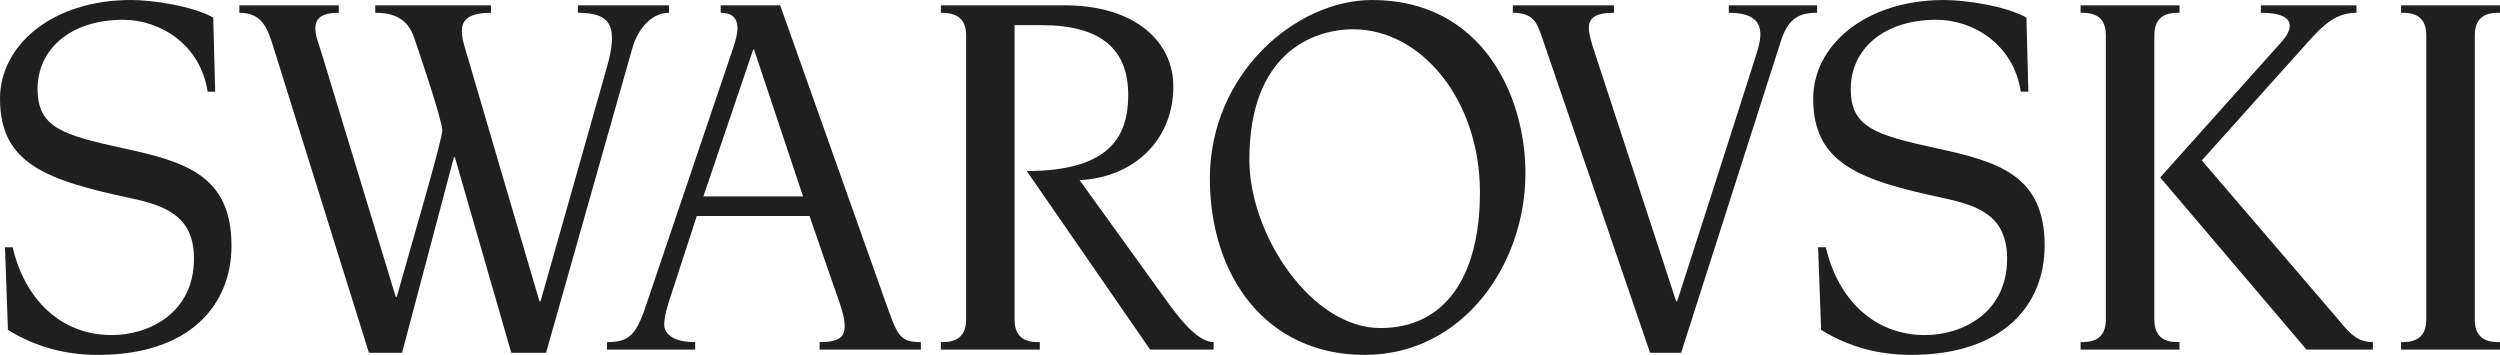 <svg width="317" height="45" viewBox="0 0 317 45" fill="none" xmlns="http://www.w3.org/2000/svg">
<path d="M15.557 18.785C7.84 17.098 4.764 16.136 4.764 11.271C4.764 6.309 8.842 2.51 15.617 2.51C20.419 2.51 25.44 5.739 26.326 11.622L27.288 11.619L27.036 2.228C24.368 0.734 19.259 0 16.622 0C6.524 0 0 5.814 0 12.502C0 20.744 5.834 22.841 16.622 25.139C20.951 26.082 24.595 27.378 24.595 32.79C24.595 39.799 18.754 42.488 14.175 42.488C7.621 42.488 3.114 37.841 1.605 31.357H0.631L1.006 41.828C4.665 44.1 8.529 45 12.42 45C24.088 45 29.353 38.653 29.353 31.152C29.352 22.166 23.394 20.479 15.557 18.785Z" fill="#1F1F1F"/>
<path d="M148.2 38.519L136.889 22.844C143.71 22.503 148.779 17.841 148.779 10.943C148.779 5.333 143.997 0.675 134.976 0.675H119.304L119.301 1.62H119.304C120.764 1.62 122.503 1.955 122.503 4.459V40.544C122.503 40.551 122.503 40.556 122.503 40.561C122.491 43.38 120.263 43.38 119.301 43.38V44.328H131.848V43.38C130.833 43.38 128.649 43.38 128.649 40.541V3.187H132.029C139.691 3.187 143.058 6.309 143.058 12.04C143.058 17.201 140.82 21.685 130.192 21.685L145.839 44.328H153.888L153.893 43.38C152.096 43.38 150.078 41.087 148.2 38.519Z" fill="#1F1F1F"/>
<path d="M84.826 1.62L84.824 0.675H73.276V1.62C77.467 1.62 78.438 3.307 76.939 8.583C76.353 10.651 68.537 38.228 68.537 38.228H68.412C68.412 38.228 60.086 9.985 59.435 7.702C58.569 4.668 57.115 1.62 62.251 1.62V0.675H47.586V1.62C49.944 1.62 51.657 2.362 52.469 4.663C52.977 6.079 56.086 15.294 56.086 16.517C56.086 17.733 52.252 30.698 50.307 37.654L50.182 37.651C50.182 37.651 41.785 10.069 40.867 7.032C40.416 5.53 39.984 4.603 39.984 3.602C39.984 2.278 40.867 1.62 42.956 1.62V0.675H30.353V1.62C33.192 1.62 33.909 3.514 34.659 5.946L46.778 44.733H50.981L57.555 19.935H57.678L64.831 44.733H69.24L80.129 6.285C80.947 3.312 82.838 1.62 84.826 1.62Z" fill="#1F1F1F"/>
<path d="M112.146 37.904L98.927 0.678L91.387 0.675V1.62C92.352 1.62 93.508 1.908 93.515 3.597C93.515 4.179 93.313 5.031 93.013 5.946C92.824 6.531 81.849 38.918 81.849 38.918C80.599 42.638 79.604 43.38 76.967 43.38L76.962 44.328H88.15V43.38C85.125 43.38 84.23 42.189 84.225 41.175C84.225 40.229 84.547 38.99 85.172 37.161L88.354 27.387H102.649L105.369 35.27C106.689 38.99 107.106 40.136 107.106 41.354C107.106 42.638 106.525 43.38 103.927 43.38V44.328H116.767V43.38C113.94 43.38 113.774 42.434 112.146 37.904ZM89.19 24.905L95.495 6.308H95.62L101.826 24.907L89.19 24.905Z" fill="#1F1F1F"/>
<path d="M173.983 1.88394e-06C164.265 1.88394e-06 153.41 9.389 153.41 22.638C153.41 34.869 160.434 45 173.045 45C185.461 45 193.426 33.586 193.426 21.958C193.426 12.1 187.906 1.88394e-06 173.983 1.88394e-06ZM175.025 41.597C166.291 41.597 158.419 29.785 158.419 20.239C158.419 6.754 166.443 3.715 171.598 3.715C180.135 3.715 187.656 12.566 187.656 24.392C187.652 35.142 183.184 41.597 175.025 41.597Z" fill="#1F1F1F"/>
<path d="M296.689 40.745L279.187 20.343C279.187 20.343 291.401 6.702 292.74 5.224C294.616 3.143 296.199 1.62 298.798 1.62V0.675H286.676V1.62C291.877 1.62 290.285 4.206 289.375 5.224C288.463 6.239 273.911 22.502 273.911 22.502L292.466 44.326H300.884V43.378C299.005 43.38 298.003 42.365 296.689 40.745Z" fill="#1F1F1F"/>
<path d="M317 1.62V0.675H304.454V1.62C305.471 1.62 307.653 1.62 307.653 4.459V40.541C307.653 43.38 305.418 43.38 304.454 43.38V44.328H317V43.38C315.985 43.38 313.804 43.38 313.804 40.544V4.459C313.804 1.62 315.985 1.62 317 1.62Z" fill="#1F1F1F"/>
<path d="M273.17 40.544V4.459C273.17 1.62 275.35 1.62 276.363 1.62V0.675H263.819V1.62C264.836 1.62 267.021 1.62 267.021 4.459V40.544C267.021 43.38 264.786 43.38 263.819 43.38V44.328H276.363V43.38C275.351 43.38 273.17 43.38 273.17 40.544Z" fill="#1F1F1F"/>
<path d="M245.466 18.785C237.751 17.098 234.676 16.136 234.676 11.271C234.676 6.309 238.753 2.51 245.528 2.51C250.333 2.51 255.354 5.739 256.235 11.622H257.196L256.95 2.228C254.276 0.734 249.166 1.88394e-06 246.535 1.88394e-06C236.433 1.88394e-06 229.914 5.814 229.914 12.502C229.914 20.744 235.746 22.841 246.535 25.139C250.863 26.082 254.502 27.378 254.502 32.79C254.502 39.799 248.665 42.488 244.088 42.488C237.536 42.488 233.024 37.841 231.516 31.357H230.534L230.917 41.828C234.577 44.1 238.443 45 242.329 45C253.997 45 259.262 38.653 259.262 31.152C259.264 22.164 253.307 20.479 245.466 18.785Z" fill="#1F1F1F"/>
<path d="M230.405 0.675H219.215V1.62C224.634 1.62 223.207 5.263 222.53 7.432C221.035 12.188 212.664 38.205 212.664 38.205H212.536L202.154 6.487C201.899 5.74 201.461 4.321 201.461 3.584C201.461 2.298 202.259 1.62 204.663 1.62V0.675H191.827V1.62C194.648 1.62 194.94 3.177 195.504 4.663L209.231 44.735H213.165C213.165 44.735 224.83 8.318 225.809 5.227C226.73 2.318 228.134 1.62 230.405 1.62V0.675Z" fill="#1F1F1F"/>
</svg>
